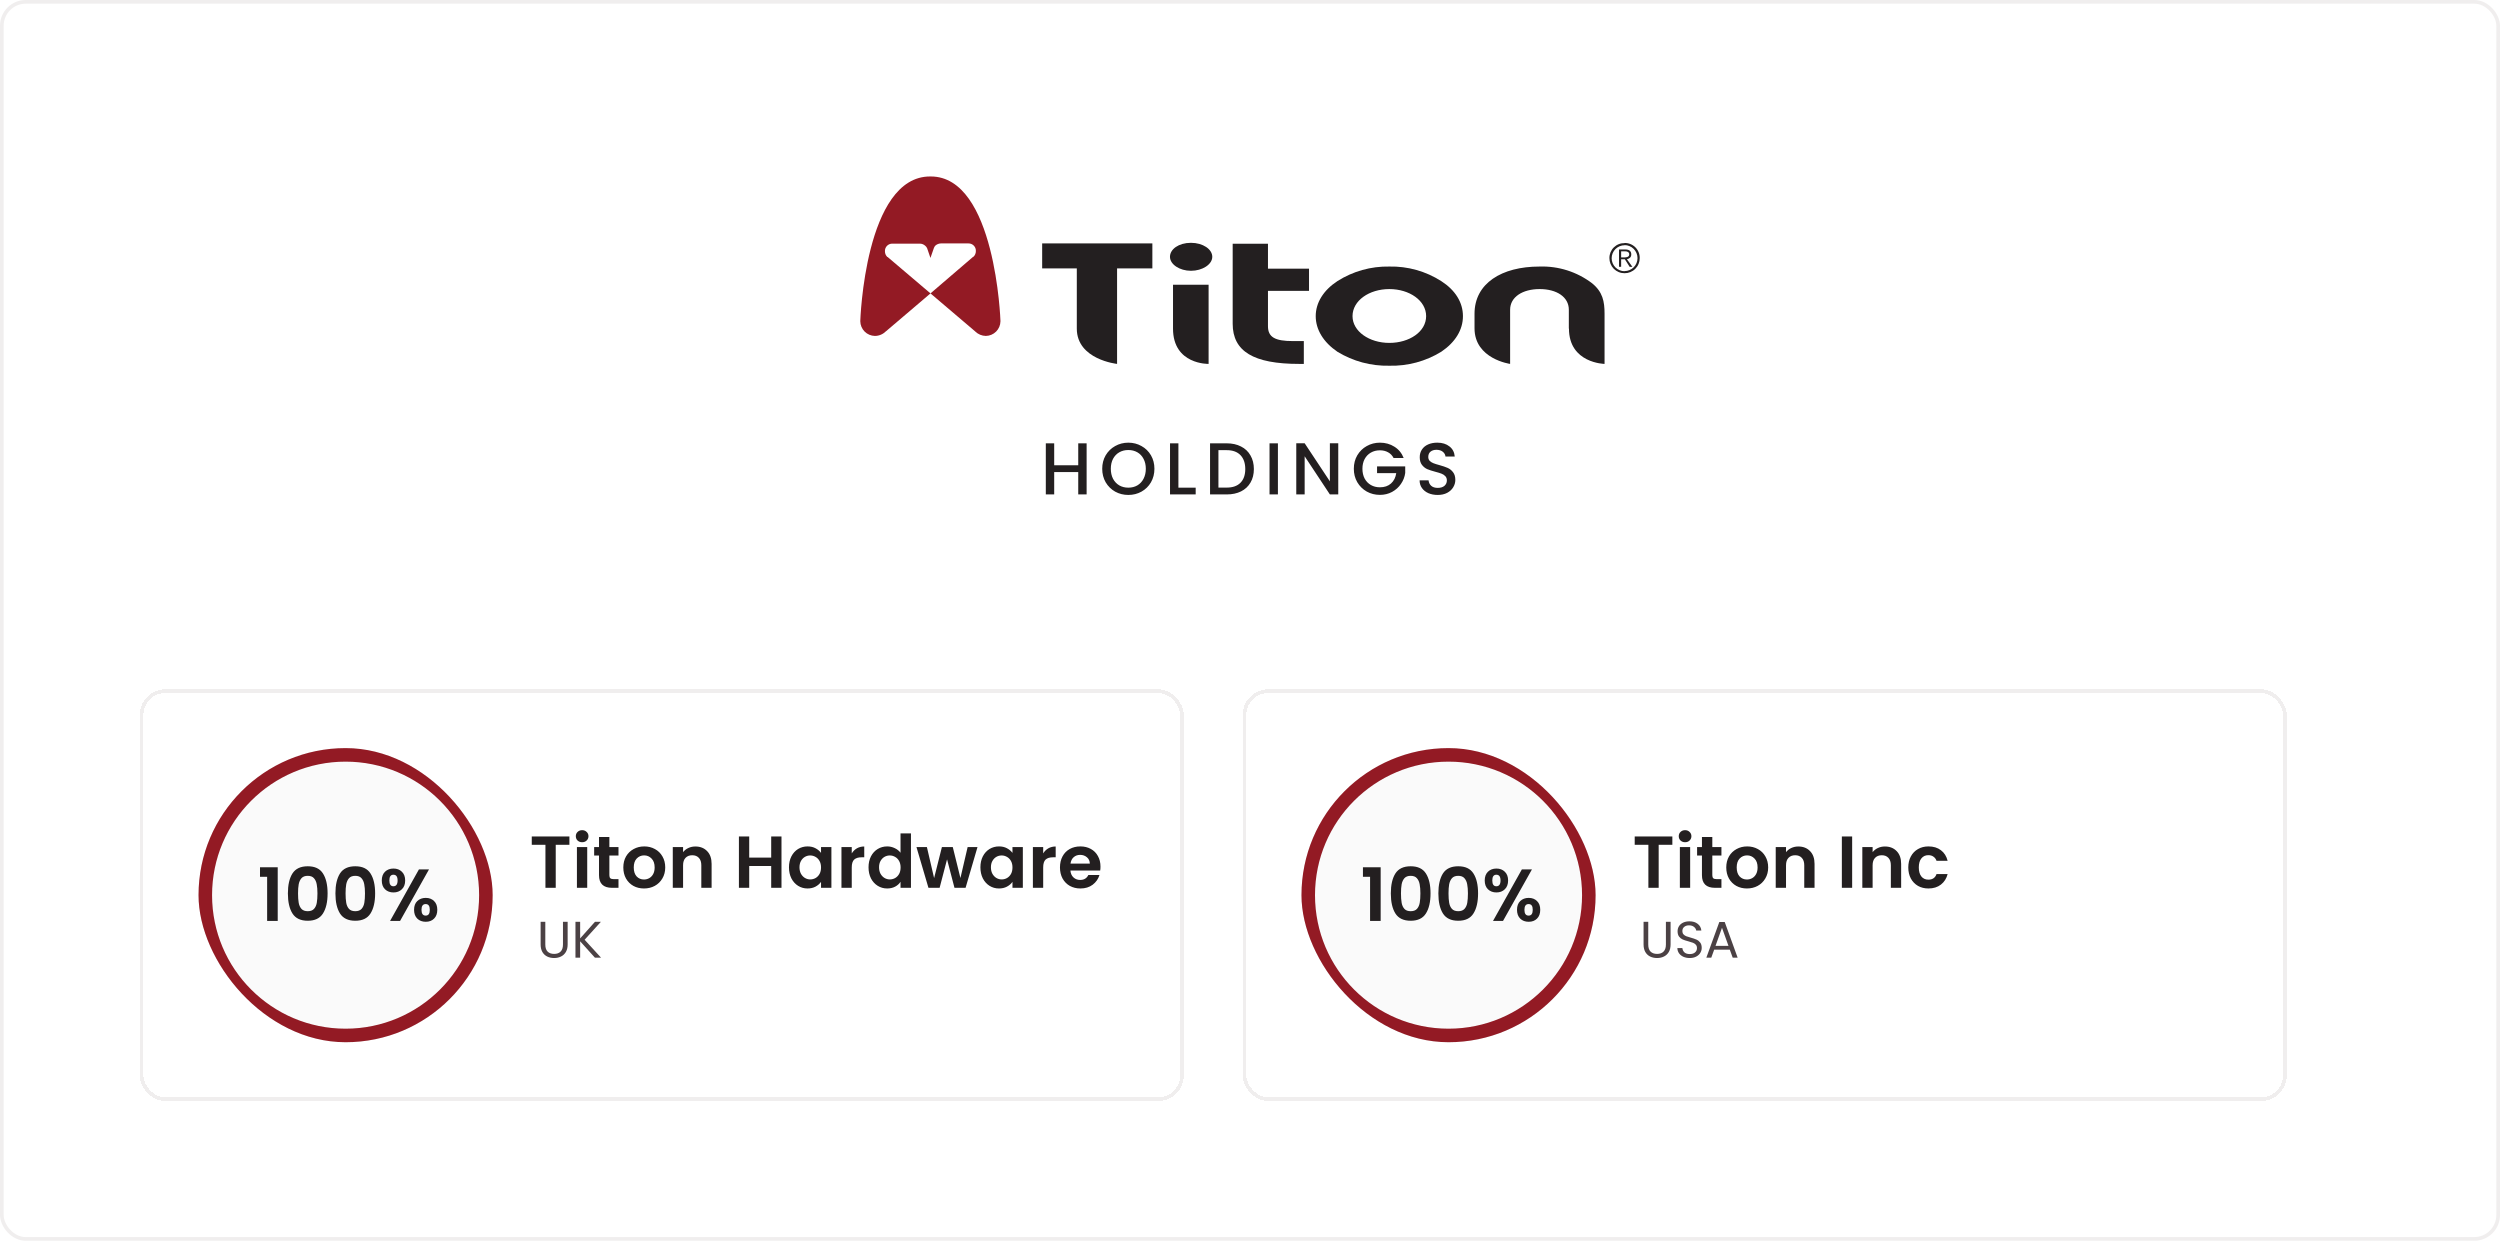 <svg width="680" height="338" viewBox="0 0 680 338" fill="none" xmlns="http://www.w3.org/2000/svg">
<rect x="0.5" y="0.5" width="679" height="336.485" rx="6.5" stroke="#F0EEEE"/>
<g clip-path="url(#clip0_4979_14405)">
<path d="M292.891 89.383V72.997H283.469V66.212H313.443V72.997H303.844V98.983C303.844 98.983 292.891 97.829 292.891 89.383Z" fill="#231F20"/>
<path d="M323.947 66.046C327.174 66.046 329.741 67.778 329.741 69.851C329.741 71.924 327.044 73.656 323.947 73.656C320.849 73.656 318.234 71.912 318.234 69.851C318.234 67.789 320.59 66.046 323.947 66.046ZM319.059 89.382V77.449H328.74V98.982C328.74 98.982 319.059 99.229 319.059 89.382Z" fill="#231F20"/>
<path d="M344.888 66.294V73.079H356.053V79.122H344.888V88.722C344.888 91.703 346.784 92.775 351.672 92.775H354.64V98.983H353.321C340.99 98.983 335.289 95.59 335.289 88.051V66.294H344.888Z" fill="#231F20"/>
<path d="M367.886 85.989C367.886 81.76 372.432 78.627 377.897 78.627V72.501C372.898 72.404 367.981 73.785 363.764 76.471C359.96 78.957 357.875 82.361 357.875 85.989C357.875 89.617 359.936 93.057 363.764 95.672C368.014 98.267 372.919 99.588 377.897 99.477V93.269C372.432 93.269 367.886 90.124 367.886 85.989ZM377.897 78.627C383.362 78.627 387.908 81.76 387.908 85.989C387.908 90.218 383.362 93.269 377.897 93.269V99.477C382.877 99.602 387.786 98.281 392.031 95.672C395.835 93.104 397.92 89.712 397.92 85.989C397.92 82.267 395.847 78.921 392.031 76.471C387.819 73.772 382.898 72.39 377.897 72.501V78.627Z" fill="#231F20"/>
<path d="M426.722 89.382V84.246C426.722 80.771 423.413 78.627 418.784 78.627C414.155 78.627 410.752 80.771 410.752 84.246V98.982C410.752 98.982 401.07 97.651 401.07 89.299V85.33C401.07 77.084 408.431 72.502 418.737 72.502C423.888 72.324 428.943 73.93 433.047 77.049C435.944 79.404 436.439 82.02 436.439 85.294V98.982C436.439 98.982 426.758 98.817 426.758 89.382" fill="#231F20"/>
<path d="M441.868 67.861H440.373V72.573H440.95V70.512H441.868V70.017H440.95V68.356H441.868V67.861ZM441.868 74.316C441.326 74.318 440.789 74.212 440.288 74.004C439.787 73.797 439.332 73.492 438.95 73.108C438.568 72.723 438.265 72.266 438.061 71.764C437.856 71.262 437.753 70.724 437.758 70.182C437.755 69.641 437.86 69.104 438.069 68.605C438.277 68.106 438.584 67.653 438.971 67.275C439.358 66.897 439.817 66.601 440.321 66.404C440.825 66.207 441.363 66.114 441.904 66.129V66.707C440.967 66.707 440.068 67.079 439.405 67.742C438.743 68.404 438.37 69.303 438.37 70.241C438.37 71.178 438.743 72.077 439.405 72.74C440.068 73.402 440.967 73.775 441.904 73.775L441.868 74.316ZM441.868 70.512H441.951L443.27 72.585H444.012L442.528 70.512C443.188 70.347 443.706 70.017 443.706 69.192C443.706 68.368 443.211 67.861 442.139 67.861H441.81V68.356H441.974C442.552 68.356 443.152 68.521 443.152 69.192C443.152 69.864 442.493 70.017 441.833 70.017L441.868 70.512ZM446.002 70.182C446.007 70.726 445.903 71.266 445.697 71.77C445.491 72.273 445.187 72.731 444.802 73.116C444.417 73.501 443.96 73.805 443.456 74.011C442.952 74.217 442.413 74.321 441.868 74.316V73.739C442.806 73.739 443.704 73.367 444.367 72.704C445.029 72.041 445.402 71.143 445.402 70.205C445.402 69.268 445.029 68.369 444.367 67.706C443.704 67.044 442.806 66.671 441.868 66.671V66.094C442.411 66.08 442.951 66.175 443.456 66.375C443.961 66.575 444.421 66.875 444.807 67.257C445.193 67.638 445.498 68.094 445.703 68.597C445.909 69.1 446.011 69.639 446.002 70.182Z" fill="#231F20"/>
<path d="M253.115 48H253.033C235.237 47.918 234 87.309 234 87.309V87.391C234.015 88.441 234.438 89.443 235.179 90.186C235.919 90.929 236.92 91.355 237.969 91.373C238.524 91.372 239.072 91.261 239.584 91.046C240.095 90.832 240.559 90.519 240.949 90.124L241.067 90.042L253.092 79.805L241.444 69.91H241.361C241.148 69.707 240.98 69.462 240.866 69.19C240.753 68.919 240.697 68.626 240.702 68.332C240.69 68.064 240.734 67.797 240.829 67.546C240.924 67.296 241.069 67.067 241.255 66.875C241.441 66.682 241.665 66.529 241.912 66.425C242.159 66.321 242.424 66.269 242.692 66.27H250.136C250.701 66.259 251.249 66.466 251.667 66.848C251.883 67.027 252.056 67.252 252.173 67.507L253.08 70.158L254.022 67.448C254.11 67.201 254.25 66.976 254.434 66.789C254.85 66.427 255.38 66.223 255.93 66.212H263.444C263.712 66.21 263.978 66.262 264.225 66.366C264.472 66.47 264.695 66.623 264.881 66.816C265.067 67.008 265.212 67.237 265.308 67.488C265.403 67.738 265.446 68.005 265.435 68.273C265.44 68.567 265.384 68.86 265.27 69.131C265.157 69.403 264.988 69.648 264.775 69.852H264.693L253.092 79.805L265.199 90.101L265.282 90.183C266.053 90.932 267.081 91.357 268.156 91.373C269.205 91.355 270.205 90.929 270.946 90.186C271.687 89.443 272.11 88.441 272.125 87.391V87.309C272.125 87.309 270.817 47.918 253.115 48Z" fill="#931A24"/>
</g>
<path d="M295.561 120.585V134.485H293.281V128.405H286.741V134.485H284.461V120.585H286.741V126.545H293.281V120.585H295.561ZM306.903 134.625C305.609 134.625 304.416 134.325 303.323 133.725C302.243 133.112 301.383 132.265 300.743 131.185C300.116 130.092 299.803 128.865 299.803 127.505C299.803 126.145 300.116 124.925 300.743 123.845C301.383 122.765 302.243 121.925 303.323 121.325C304.416 120.712 305.609 120.405 306.903 120.405C308.209 120.405 309.403 120.712 310.483 121.325C311.576 121.925 312.436 122.765 313.063 123.845C313.689 124.925 314.003 126.145 314.003 127.505C314.003 128.865 313.689 130.092 313.063 131.185C312.436 132.265 311.576 133.112 310.483 133.725C309.403 134.325 308.209 134.625 306.903 134.625ZM306.903 132.645C307.823 132.645 308.643 132.439 309.363 132.025C310.083 131.599 310.643 130.999 311.043 130.225C311.456 129.439 311.663 128.532 311.663 127.505C311.663 126.479 311.456 125.579 311.043 124.805C310.643 124.032 310.083 123.439 309.363 123.025C308.643 122.612 307.823 122.405 306.903 122.405C305.983 122.405 305.163 122.612 304.443 123.025C303.723 123.439 303.156 124.032 302.743 124.805C302.343 125.579 302.143 126.479 302.143 127.505C302.143 128.532 302.343 129.439 302.743 130.225C303.156 130.999 303.723 131.599 304.443 132.025C305.163 132.439 305.983 132.645 306.903 132.645ZM320.526 132.645H325.226V134.485H318.246V120.585H320.526V132.645ZM333.673 120.585C335.153 120.585 336.446 120.872 337.553 121.445C338.673 122.005 339.533 122.819 340.133 123.885C340.746 124.939 341.053 126.172 341.053 127.585C341.053 128.999 340.746 130.225 340.133 131.265C339.533 132.305 338.673 133.105 337.553 133.665C336.446 134.212 335.153 134.485 333.673 134.485H329.133V120.585H333.673ZM333.673 132.625C335.299 132.625 336.546 132.185 337.413 131.305C338.279 130.425 338.713 129.185 338.713 127.585C338.713 125.972 338.279 124.712 337.413 123.805C336.546 122.899 335.299 122.445 333.673 122.445H331.413V132.625H333.673ZM347.593 120.585V134.485H345.313V120.585H347.593ZM364.006 134.485H361.726L354.866 124.105V134.485H352.586V120.565H354.866L361.726 130.925V120.565H364.006V134.485ZM379.06 124.585C378.7 123.892 378.2 123.372 377.56 123.025C376.92 122.665 376.18 122.485 375.34 122.485C374.42 122.485 373.6 122.692 372.88 123.105C372.16 123.519 371.593 124.105 371.18 124.865C370.78 125.625 370.58 126.505 370.58 127.505C370.58 128.505 370.78 129.392 371.18 130.165C371.593 130.925 372.16 131.512 372.88 131.925C373.6 132.339 374.42 132.545 375.34 132.545C376.58 132.545 377.587 132.199 378.36 131.505C379.133 130.812 379.607 129.872 379.78 128.685H374.56V126.865H382.22V128.645C382.073 129.725 381.687 130.719 381.06 131.625C380.447 132.532 379.64 133.259 378.64 133.805C377.653 134.339 376.553 134.605 375.34 134.605C374.033 134.605 372.84 134.305 371.76 133.705C370.68 133.092 369.82 132.245 369.18 131.165C368.553 130.085 368.24 128.865 368.24 127.505C368.24 126.145 368.553 124.925 369.18 123.845C369.82 122.765 370.68 121.925 371.76 121.325C372.853 120.712 374.047 120.405 375.34 120.405C376.82 120.405 378.133 120.772 379.28 121.505C380.44 122.225 381.28 123.252 381.8 124.585H379.06ZM391.049 134.625C390.115 134.625 389.275 134.465 388.529 134.145C387.782 133.812 387.195 133.345 386.769 132.745C386.342 132.145 386.129 131.445 386.129 130.645H388.569C388.622 131.245 388.855 131.739 389.269 132.125C389.695 132.512 390.289 132.705 391.049 132.705C391.835 132.705 392.449 132.519 392.889 132.145C393.329 131.759 393.549 131.265 393.549 130.665C393.549 130.199 393.409 129.819 393.129 129.525C392.862 129.232 392.522 129.005 392.109 128.845C391.709 128.685 391.149 128.512 390.429 128.325C389.522 128.085 388.782 127.845 388.209 127.605C387.649 127.352 387.169 126.965 386.769 126.445C386.369 125.925 386.169 125.232 386.169 124.365C386.169 123.565 386.369 122.865 386.769 122.265C387.169 121.665 387.729 121.205 388.449 120.885C389.169 120.565 390.002 120.405 390.949 120.405C392.295 120.405 393.395 120.745 394.249 121.425C395.115 122.092 395.595 123.012 395.689 124.185H393.169C393.129 123.679 392.889 123.245 392.449 122.885C392.009 122.525 391.429 122.345 390.709 122.345C390.055 122.345 389.522 122.512 389.109 122.845C388.695 123.179 388.489 123.659 388.489 124.285C388.489 124.712 388.615 125.065 388.869 125.345C389.135 125.612 389.469 125.825 389.869 125.985C390.269 126.145 390.815 126.319 391.509 126.505C392.429 126.759 393.175 127.012 393.749 127.265C394.335 127.519 394.829 127.912 395.229 128.445C395.642 128.965 395.849 129.665 395.849 130.545C395.849 131.252 395.655 131.919 395.269 132.545C394.895 133.172 394.342 133.679 393.609 134.065C392.889 134.439 392.035 134.625 391.049 134.625Z" fill="#231F20"/>
<g filter="url(#filter0_d_4979_14405)">
<rect x="348" y="177.485" width="284" height="112" rx="7" fill="white" shape-rendering="crispEdges"/>
<rect x="348.5" y="177.985" width="283" height="111" rx="6.5" stroke="#F0EEEE" shape-rendering="crispEdges"/>
<g clip-path="url(#clip1_4979_14405)">
<rect x="364" y="193.485" width="80" height="80" rx="40" fill="#FAFAFA"/>
<path d="M380.72 228.485V225.905H385.54V240.485H382.66V228.485H380.72ZM388.306 233.005C388.306 230.699 388.719 228.892 389.546 227.585C390.386 226.279 391.773 225.625 393.706 225.625C395.639 225.625 397.019 226.279 397.846 227.585C398.686 228.892 399.106 230.699 399.106 233.005C399.106 235.325 398.686 237.145 397.846 238.465C397.019 239.785 395.639 240.445 393.706 240.445C391.773 240.445 390.386 239.785 389.546 238.465C388.719 237.145 388.306 235.325 388.306 233.005ZM396.346 233.005C396.346 232.019 396.279 231.192 396.146 230.525C396.026 229.845 395.773 229.292 395.386 228.865C395.013 228.439 394.453 228.225 393.706 228.225C392.959 228.225 392.393 228.439 392.006 228.865C391.633 229.292 391.379 229.845 391.246 230.525C391.126 231.192 391.066 232.019 391.066 233.005C391.066 234.019 391.126 234.872 391.246 235.565C391.366 236.245 391.619 236.799 392.006 237.225C392.393 237.639 392.959 237.845 393.706 237.845C394.453 237.845 395.019 237.639 395.406 237.225C395.793 236.799 396.046 236.245 396.166 235.565C396.286 234.872 396.346 234.019 396.346 233.005ZM401.236 233.005C401.236 230.699 401.649 228.892 402.476 227.585C403.316 226.279 404.702 225.625 406.636 225.625C408.569 225.625 409.949 226.279 410.776 227.585C411.616 228.892 412.036 230.699 412.036 233.005C412.036 235.325 411.616 237.145 410.776 238.465C409.949 239.785 408.569 240.445 406.636 240.445C404.702 240.445 403.316 239.785 402.476 238.465C401.649 237.145 401.236 235.325 401.236 233.005ZM409.276 233.005C409.276 232.019 409.209 231.192 409.076 230.525C408.956 229.845 408.702 229.292 408.316 228.865C407.942 228.439 407.382 228.225 406.636 228.225C405.889 228.225 405.322 228.439 404.936 228.865C404.562 229.292 404.309 229.845 404.176 230.525C404.056 231.192 403.996 232.019 403.996 233.005C403.996 234.019 404.056 234.872 404.176 235.565C404.296 236.245 404.549 236.799 404.936 237.225C405.322 237.639 405.889 237.845 406.636 237.845C407.382 237.845 407.949 237.639 408.336 237.225C408.722 236.799 408.976 236.245 409.096 235.565C409.216 234.872 409.276 234.019 409.276 233.005ZM413.845 229.485C413.845 228.472 414.139 227.679 414.725 227.105C415.325 226.532 416.092 226.245 417.025 226.245C417.959 226.245 418.719 226.532 419.305 227.105C419.905 227.679 420.205 228.472 420.205 229.485C420.205 230.512 419.905 231.312 419.305 231.885C418.719 232.459 417.959 232.745 417.025 232.745C416.092 232.745 415.325 232.459 414.725 231.885C414.139 231.312 413.845 230.512 413.845 229.485ZM426.685 226.485L418.825 240.485H416.105L423.945 226.485H426.685ZM417.005 227.925C416.272 227.925 415.905 228.445 415.905 229.485C415.905 230.539 416.272 231.065 417.005 231.065C417.365 231.065 417.645 230.939 417.845 230.685C418.045 230.419 418.145 230.019 418.145 229.485C418.145 228.445 417.765 227.925 417.005 227.925ZM422.625 237.465C422.625 236.439 422.919 235.645 423.505 235.085C424.105 234.512 424.872 234.225 425.805 234.225C426.739 234.225 427.492 234.512 428.065 235.085C428.652 235.645 428.945 236.439 428.945 237.465C428.945 238.492 428.652 239.292 428.065 239.865C427.492 240.439 426.739 240.725 425.805 240.725C424.859 240.725 424.092 240.439 423.505 239.865C422.919 239.292 422.625 238.492 422.625 237.465ZM425.785 235.905C425.025 235.905 424.645 236.425 424.645 237.465C424.645 238.519 425.025 239.045 425.785 239.045C426.532 239.045 426.905 238.519 426.905 237.465C426.905 236.425 426.532 235.905 425.785 235.905Z" fill="#231F20"/>
<path d="M444 233.485C444 255.577 426.091 273.485 404 273.485C381.909 273.485 364 255.577 364 233.485C364 211.394 381.909 193.485 404 193.485C426.091 193.485 444 211.394 444 233.485ZM367.68 233.485C367.68 253.544 383.941 269.805 404 269.805C424.059 269.805 440.32 253.544 440.32 233.485C440.32 213.426 424.059 197.165 404 197.165C383.941 197.165 367.68 213.426 367.68 233.485Z" fill="#F0EEEE"/>
<path d="M444 233.485C444 255.577 426.091 273.485 404 273.485C381.909 273.485 364 255.577 364 233.485C364 211.394 381.909 193.485 404 193.485C426.091 193.485 444 211.394 444 233.485ZM367.68 233.485C367.68 253.544 383.941 269.805 404 269.805C424.059 269.805 440.32 253.544 440.32 233.485C440.32 213.426 424.059 197.165 404 197.165C383.941 197.165 367.68 213.426 367.68 233.485Z" fill="#931A24"/>
</g>
<path d="M464.88 217.525V219.785H461.16V231.485H458.36V219.785H454.64V217.525H464.88ZM468.343 219.085C467.85 219.085 467.436 218.932 467.103 218.625C466.783 218.305 466.623 217.912 466.623 217.445C466.623 216.979 466.783 216.592 467.103 216.285C467.436 215.965 467.85 215.805 468.343 215.805C468.836 215.805 469.243 215.965 469.563 216.285C469.896 216.592 470.063 216.979 470.063 217.445C470.063 217.912 469.896 218.305 469.563 218.625C469.243 218.932 468.836 219.085 468.343 219.085ZM469.723 220.405V231.485H466.923V220.405H469.723ZM475.749 222.705V228.065C475.749 228.439 475.836 228.712 476.009 228.885C476.196 229.045 476.503 229.125 476.929 229.125H478.229V231.485H476.469C474.109 231.485 472.929 230.339 472.929 228.045V222.705H471.609V220.405H472.929V217.665H475.749V220.405H478.229V222.705H475.749ZM485.163 231.665C484.097 231.665 483.137 231.432 482.283 230.965C481.43 230.485 480.757 229.812 480.263 228.945C479.783 228.079 479.543 227.079 479.543 225.945C479.543 224.812 479.79 223.812 480.283 222.945C480.79 222.079 481.477 221.412 482.343 220.945C483.21 220.465 484.177 220.225 485.243 220.225C486.31 220.225 487.277 220.465 488.143 220.945C489.01 221.412 489.69 222.079 490.183 222.945C490.69 223.812 490.943 224.812 490.943 225.945C490.943 227.079 490.683 228.079 490.163 228.945C489.657 229.812 488.963 230.485 488.083 230.965C487.217 231.432 486.243 231.665 485.163 231.665ZM485.163 229.225C485.67 229.225 486.143 229.105 486.583 228.865C487.037 228.612 487.397 228.239 487.663 227.745C487.93 227.252 488.063 226.652 488.063 225.945C488.063 224.892 487.783 224.085 487.223 223.525C486.677 222.952 486.003 222.665 485.203 222.665C484.403 222.665 483.73 222.952 483.183 223.525C482.65 224.085 482.383 224.892 482.383 225.945C482.383 226.999 482.643 227.812 483.163 228.385C483.697 228.945 484.363 229.225 485.163 229.225ZM499.137 220.245C500.457 220.245 501.524 220.665 502.337 221.505C503.151 222.332 503.557 223.492 503.557 224.985V231.485H500.757V225.365C500.757 224.485 500.537 223.812 500.097 223.345C499.657 222.865 499.057 222.625 498.297 222.625C497.524 222.625 496.911 222.865 496.457 223.345C496.017 223.812 495.797 224.485 495.797 225.365V231.485H492.997V220.405H495.797V221.785C496.171 221.305 496.644 220.932 497.217 220.665C497.804 220.385 498.444 220.245 499.137 220.245ZM513.785 217.525V231.485H510.985V217.525H513.785ZM522.692 220.245C524.012 220.245 525.079 220.665 525.892 221.505C526.705 222.332 527.112 223.492 527.112 224.985V231.485H524.312V225.365C524.312 224.485 524.092 223.812 523.652 223.345C523.212 222.865 522.612 222.625 521.852 222.625C521.079 222.625 520.465 222.865 520.012 223.345C519.572 223.812 519.352 224.485 519.352 225.365V231.485H516.552V220.405H519.352V221.785C519.725 221.305 520.199 220.932 520.772 220.665C521.359 220.385 521.999 220.245 522.692 220.245ZM529.055 225.945C529.055 224.799 529.288 223.799 529.755 222.945C530.221 222.079 530.868 221.412 531.695 220.945C532.521 220.465 533.468 220.225 534.535 220.225C535.908 220.225 537.041 220.572 537.935 221.265C538.841 221.945 539.448 222.905 539.755 224.145H536.735C536.575 223.665 536.301 223.292 535.915 223.025C535.541 222.745 535.075 222.605 534.515 222.605C533.715 222.605 533.081 222.899 532.615 223.485C532.148 224.059 531.915 224.879 531.915 225.945C531.915 226.999 532.148 227.819 532.615 228.405C533.081 228.979 533.715 229.265 534.515 229.265C535.648 229.265 536.388 228.759 536.735 227.745H539.755C539.448 228.945 538.841 229.899 537.935 230.605C537.028 231.312 535.895 231.665 534.535 231.665C533.468 231.665 532.521 231.432 531.695 230.965C530.868 230.485 530.221 229.819 529.755 228.965C529.288 228.099 529.055 227.092 529.055 225.945Z" fill="#231F20"/>
<path d="M458.324 240.727V246.901C458.324 247.769 458.534 248.413 458.954 248.833C459.383 249.253 459.976 249.463 460.732 249.463C461.479 249.463 462.062 249.253 462.482 248.833C462.911 248.413 463.126 247.769 463.126 246.901V240.727H464.4V246.887C464.4 247.699 464.237 248.385 463.91 248.945C463.583 249.496 463.14 249.907 462.58 250.177C462.029 250.448 461.409 250.583 460.718 250.583C460.027 250.583 459.402 250.448 458.842 250.177C458.291 249.907 457.853 249.496 457.526 248.945C457.209 248.385 457.05 247.699 457.05 246.887V240.727H458.324ZM469.619 250.583C468.975 250.583 468.397 250.471 467.883 250.247C467.379 250.014 466.983 249.697 466.693 249.295C466.404 248.885 466.255 248.413 466.245 247.881H467.603C467.65 248.339 467.837 248.726 468.163 249.043C468.499 249.351 468.985 249.505 469.619 249.505C470.226 249.505 470.702 249.356 471.047 249.057C471.402 248.749 471.579 248.357 471.579 247.881C471.579 247.508 471.477 247.205 471.271 246.971C471.066 246.738 470.809 246.561 470.501 246.439C470.193 246.318 469.778 246.187 469.255 246.047C468.611 245.879 468.093 245.711 467.701 245.543C467.319 245.375 466.987 245.114 466.707 244.759C466.437 244.395 466.301 243.91 466.301 243.303C466.301 242.771 466.437 242.3 466.707 241.889C466.978 241.479 467.356 241.161 467.841 240.937C468.336 240.713 468.901 240.601 469.535 240.601C470.45 240.601 471.197 240.83 471.775 241.287C472.363 241.745 472.695 242.351 472.769 243.107H471.369C471.323 242.734 471.127 242.407 470.781 242.127C470.436 241.838 469.979 241.693 469.409 241.693C468.877 241.693 468.443 241.833 468.107 242.113C467.771 242.384 467.603 242.767 467.603 243.261C467.603 243.616 467.701 243.905 467.897 244.129C468.103 244.353 468.35 244.526 468.639 244.647C468.938 244.759 469.353 244.89 469.885 245.039C470.529 245.217 471.047 245.394 471.439 245.571C471.831 245.739 472.167 246.005 472.447 246.369C472.727 246.724 472.867 247.209 472.867 247.825C472.867 248.301 472.741 248.749 472.489 249.169C472.237 249.589 471.864 249.93 471.369 250.191C470.875 250.453 470.291 250.583 469.619 250.583ZM480.51 248.315H476.254L475.47 250.485H474.126L477.654 240.783H479.124L482.638 250.485H481.294L480.51 248.315ZM480.146 247.279L478.382 242.351L476.618 247.279H480.146Z" fill="#4B4144"/>
</g>
<g filter="url(#filter1_d_4979_14405)">
<rect x="48" y="177.485" width="284" height="112" rx="7" fill="white" shape-rendering="crispEdges"/>
<rect x="48.5" y="177.985" width="283" height="111" rx="6.5" stroke="#F0EEEE" shape-rendering="crispEdges"/>
<g clip-path="url(#clip2_4979_14405)">
<rect x="64" y="193.485" width="80" height="80" rx="40" fill="#FAFAFA"/>
<path d="M80.72 228.485V225.905H85.54V240.485H82.66V228.485H80.72ZM88.306 233.005C88.306 230.699 88.719 228.892 89.546 227.585C90.386 226.279 91.773 225.625 93.706 225.625C95.639 225.625 97.019 226.279 97.846 227.585C98.686 228.892 99.106 230.699 99.106 233.005C99.106 235.325 98.686 237.145 97.846 238.465C97.019 239.785 95.639 240.445 93.706 240.445C91.773 240.445 90.386 239.785 89.546 238.465C88.719 237.145 88.306 235.325 88.306 233.005ZM96.346 233.005C96.346 232.019 96.279 231.192 96.146 230.525C96.026 229.845 95.773 229.292 95.386 228.865C95.013 228.439 94.453 228.225 93.706 228.225C92.959 228.225 92.393 228.439 92.006 228.865C91.633 229.292 91.379 229.845 91.246 230.525C91.126 231.192 91.066 232.019 91.066 233.005C91.066 234.019 91.126 234.872 91.246 235.565C91.366 236.245 91.619 236.799 92.006 237.225C92.393 237.639 92.959 237.845 93.706 237.845C94.453 237.845 95.019 237.639 95.406 237.225C95.793 236.799 96.046 236.245 96.166 235.565C96.286 234.872 96.346 234.019 96.346 233.005ZM101.236 233.005C101.236 230.699 101.649 228.892 102.476 227.585C103.316 226.279 104.702 225.625 106.636 225.625C108.569 225.625 109.949 226.279 110.776 227.585C111.616 228.892 112.036 230.699 112.036 233.005C112.036 235.325 111.616 237.145 110.776 238.465C109.949 239.785 108.569 240.445 106.636 240.445C104.702 240.445 103.316 239.785 102.476 238.465C101.649 237.145 101.236 235.325 101.236 233.005ZM109.276 233.005C109.276 232.019 109.209 231.192 109.076 230.525C108.956 229.845 108.702 229.292 108.316 228.865C107.942 228.439 107.382 228.225 106.636 228.225C105.889 228.225 105.322 228.439 104.936 228.865C104.562 229.292 104.309 229.845 104.176 230.525C104.056 231.192 103.996 232.019 103.996 233.005C103.996 234.019 104.056 234.872 104.176 235.565C104.296 236.245 104.549 236.799 104.936 237.225C105.322 237.639 105.889 237.845 106.636 237.845C107.382 237.845 107.949 237.639 108.336 237.225C108.722 236.799 108.976 236.245 109.096 235.565C109.216 234.872 109.276 234.019 109.276 233.005ZM113.845 229.485C113.845 228.472 114.139 227.679 114.725 227.105C115.325 226.532 116.092 226.245 117.025 226.245C117.959 226.245 118.719 226.532 119.305 227.105C119.905 227.679 120.205 228.472 120.205 229.485C120.205 230.512 119.905 231.312 119.305 231.885C118.719 232.459 117.959 232.745 117.025 232.745C116.092 232.745 115.325 232.459 114.725 231.885C114.139 231.312 113.845 230.512 113.845 229.485ZM126.685 226.485L118.825 240.485H116.105L123.945 226.485H126.685ZM117.005 227.925C116.272 227.925 115.905 228.445 115.905 229.485C115.905 230.539 116.272 231.065 117.005 231.065C117.365 231.065 117.645 230.939 117.845 230.685C118.045 230.419 118.145 230.019 118.145 229.485C118.145 228.445 117.765 227.925 117.005 227.925ZM122.625 237.465C122.625 236.439 122.919 235.645 123.505 235.085C124.105 234.512 124.872 234.225 125.805 234.225C126.739 234.225 127.492 234.512 128.065 235.085C128.652 235.645 128.945 236.439 128.945 237.465C128.945 238.492 128.652 239.292 128.065 239.865C127.492 240.439 126.739 240.725 125.805 240.725C124.859 240.725 124.092 240.439 123.505 239.865C122.919 239.292 122.625 238.492 122.625 237.465ZM125.785 235.905C125.025 235.905 124.645 236.425 124.645 237.465C124.645 238.519 125.025 239.045 125.785 239.045C126.532 239.045 126.905 238.519 126.905 237.465C126.905 236.425 126.532 235.905 125.785 235.905Z" fill="#231F20"/>
<path d="M144 233.485C144 255.577 126.091 273.485 104 273.485C81.909 273.485 64 255.577 64 233.485C64 211.394 81.909 193.485 104 193.485C126.091 193.485 144 211.394 144 233.485ZM67.68 233.485C67.68 253.544 83.941 269.805 104 269.805C124.059 269.805 140.32 253.544 140.32 233.485C140.32 213.426 124.059 197.165 104 197.165C83.941 197.165 67.68 213.426 67.68 233.485Z" fill="#F0EEEE"/>
<path d="M144 233.485C144 255.577 126.091 273.485 104 273.485C81.909 273.485 64 255.577 64 233.485C64 211.394 81.909 193.485 104 193.485C126.091 193.485 144 211.394 144 233.485ZM67.68 233.485C67.68 253.544 83.941 269.805 104 269.805C124.059 269.805 140.32 253.544 140.32 233.485C140.32 213.426 124.059 197.165 104 197.165C83.941 197.165 67.68 213.426 67.68 233.485Z" fill="#931A24"/>
</g>
<path d="M164.88 217.525V219.785H161.16V231.485H158.36V219.785H154.64V217.525H164.88ZM168.343 219.085C167.85 219.085 167.436 218.932 167.103 218.625C166.783 218.305 166.623 217.912 166.623 217.445C166.623 216.979 166.783 216.592 167.103 216.285C167.436 215.965 167.85 215.805 168.343 215.805C168.836 215.805 169.243 215.965 169.563 216.285C169.896 216.592 170.063 216.979 170.063 217.445C170.063 217.912 169.896 218.305 169.563 218.625C169.243 218.932 168.836 219.085 168.343 219.085ZM169.723 220.405V231.485H166.923V220.405H169.723ZM175.749 222.705V228.065C175.749 228.439 175.836 228.712 176.009 228.885C176.196 229.045 176.503 229.125 176.929 229.125H178.229V231.485H176.469C174.109 231.485 172.929 230.339 172.929 228.045V222.705H171.609V220.405H172.929V217.665H175.749V220.405H178.229V222.705H175.749ZM185.163 231.665C184.097 231.665 183.137 231.432 182.283 230.965C181.43 230.485 180.757 229.812 180.263 228.945C179.783 228.079 179.543 227.079 179.543 225.945C179.543 224.812 179.79 223.812 180.283 222.945C180.79 222.079 181.477 221.412 182.343 220.945C183.21 220.465 184.177 220.225 185.243 220.225C186.31 220.225 187.277 220.465 188.143 220.945C189.01 221.412 189.69 222.079 190.183 222.945C190.69 223.812 190.943 224.812 190.943 225.945C190.943 227.079 190.683 228.079 190.163 228.945C189.657 229.812 188.963 230.485 188.083 230.965C187.217 231.432 186.243 231.665 185.163 231.665ZM185.163 229.225C185.67 229.225 186.143 229.105 186.583 228.865C187.037 228.612 187.397 228.239 187.663 227.745C187.93 227.252 188.063 226.652 188.063 225.945C188.063 224.892 187.783 224.085 187.223 223.525C186.677 222.952 186.003 222.665 185.203 222.665C184.403 222.665 183.73 222.952 183.183 223.525C182.65 224.085 182.383 224.892 182.383 225.945C182.383 226.999 182.643 227.812 183.163 228.385C183.697 228.945 184.363 229.225 185.163 229.225ZM199.137 220.245C200.457 220.245 201.524 220.665 202.337 221.505C203.151 222.332 203.557 223.492 203.557 224.985V231.485H200.757V225.365C200.757 224.485 200.537 223.812 200.097 223.345C199.657 222.865 199.057 222.625 198.297 222.625C197.524 222.625 196.911 222.865 196.457 223.345C196.017 223.812 195.797 224.485 195.797 225.365V231.485H192.997V220.405H195.797V221.785C196.171 221.305 196.644 220.932 197.217 220.665C197.804 220.385 198.444 220.245 199.137 220.245ZM222.565 217.525V231.485H219.765V225.545H213.785V231.485H210.985V217.525H213.785V223.265H219.765V217.525H222.565ZM224.601 225.905C224.601 224.785 224.821 223.792 225.261 222.925C225.715 222.059 226.321 221.392 227.081 220.925C227.855 220.459 228.715 220.225 229.661 220.225C230.488 220.225 231.208 220.392 231.821 220.725C232.448 221.059 232.948 221.479 233.321 221.985V220.405H236.141V231.485H233.321V229.865C232.961 230.385 232.461 230.819 231.821 231.165C231.195 231.499 230.468 231.665 229.641 231.665C228.708 231.665 227.855 231.425 227.081 230.945C226.321 230.465 225.715 229.792 225.261 228.925C224.821 228.045 224.601 227.039 224.601 225.905ZM233.321 225.945C233.321 225.265 233.188 224.685 232.921 224.205C232.655 223.712 232.295 223.339 231.841 223.085C231.388 222.819 230.901 222.685 230.381 222.685C229.861 222.685 229.381 222.812 228.941 223.065C228.501 223.319 228.141 223.692 227.861 224.185C227.595 224.665 227.461 225.239 227.461 225.905C227.461 226.572 227.595 227.159 227.861 227.665C228.141 228.159 228.501 228.539 228.941 228.805C229.395 229.072 229.875 229.205 230.381 229.205C230.901 229.205 231.388 229.079 231.841 228.825C232.295 228.559 232.655 228.185 232.921 227.705C233.188 227.212 233.321 226.625 233.321 225.945ZM241.676 222.125C242.036 221.539 242.503 221.079 243.076 220.745C243.663 220.412 244.329 220.245 245.076 220.245V223.185H244.336C243.456 223.185 242.789 223.392 242.336 223.805C241.896 224.219 241.676 224.939 241.676 225.965V231.485H238.876V220.405H241.676V222.125ZM246.242 225.905C246.242 224.785 246.462 223.792 246.902 222.925C247.355 222.059 247.969 221.392 248.742 220.925C249.515 220.459 250.375 220.225 251.322 220.225C252.042 220.225 252.729 220.385 253.382 220.705C254.035 221.012 254.555 221.425 254.942 221.945V216.685H257.782V231.485H254.942V229.845C254.595 230.392 254.109 230.832 253.482 231.165C252.855 231.499 252.129 231.665 251.302 231.665C250.369 231.665 249.515 231.425 248.742 230.945C247.969 230.465 247.355 229.792 246.902 228.925C246.462 228.045 246.242 227.039 246.242 225.905ZM254.962 225.945C254.962 225.265 254.829 224.685 254.562 224.205C254.295 223.712 253.935 223.339 253.482 223.085C253.029 222.819 252.542 222.685 252.022 222.685C251.502 222.685 251.022 222.812 250.582 223.065C250.142 223.319 249.782 223.692 249.502 224.185C249.235 224.665 249.102 225.239 249.102 225.905C249.102 226.572 249.235 227.159 249.502 227.665C249.782 228.159 250.142 228.539 250.582 228.805C251.035 229.072 251.515 229.205 252.022 229.205C252.542 229.205 253.029 229.079 253.482 228.825C253.935 228.559 254.295 228.185 254.562 227.705C254.829 227.212 254.962 226.625 254.962 225.945ZM275.877 220.405L272.637 231.485H269.617L267.597 223.745L265.577 231.485H262.537L259.277 220.405H262.117L264.077 228.845L266.197 220.405H269.157L271.237 228.825L273.197 220.405H275.877ZM276.672 225.905C276.672 224.785 276.892 223.792 277.332 222.925C277.785 222.059 278.392 221.392 279.152 220.925C279.925 220.459 280.785 220.225 281.732 220.225C282.558 220.225 283.278 220.392 283.892 220.725C284.518 221.059 285.018 221.479 285.392 221.985V220.405H288.212V231.485H285.392V229.865C285.032 230.385 284.532 230.819 283.892 231.165C283.265 231.499 282.538 231.665 281.712 231.665C280.778 231.665 279.925 231.425 279.152 230.945C278.392 230.465 277.785 229.792 277.332 228.925C276.892 228.045 276.672 227.039 276.672 225.905ZM285.392 225.945C285.392 225.265 285.258 224.685 284.992 224.205C284.725 223.712 284.365 223.339 283.912 223.085C283.458 222.819 282.972 222.685 282.452 222.685C281.932 222.685 281.452 222.812 281.012 223.065C280.572 223.319 280.212 223.692 279.932 224.185C279.665 224.665 279.532 225.239 279.532 225.905C279.532 226.572 279.665 227.159 279.932 227.665C280.212 228.159 280.572 228.539 281.012 228.805C281.465 229.072 281.945 229.205 282.452 229.205C282.972 229.205 283.458 229.079 283.912 228.825C284.365 228.559 284.725 228.185 284.992 227.705C285.258 227.212 285.392 226.625 285.392 225.945ZM293.746 222.125C294.106 221.539 294.573 221.079 295.146 220.745C295.733 220.412 296.4 220.245 297.146 220.245V223.185H296.406C295.526 223.185 294.86 223.392 294.406 223.805C293.966 224.219 293.746 224.939 293.746 225.965V231.485H290.946V220.405H293.746V222.125ZM309.332 225.705C309.332 226.105 309.306 226.465 309.252 226.785H301.152C301.219 227.585 301.499 228.212 301.992 228.665C302.486 229.119 303.092 229.345 303.812 229.345C304.852 229.345 305.592 228.899 306.032 228.005H309.052C308.732 229.072 308.119 229.952 307.212 230.645C306.306 231.325 305.192 231.665 303.872 231.665C302.806 231.665 301.846 231.432 300.992 230.965C300.152 230.485 299.492 229.812 299.012 228.945C298.546 228.079 298.312 227.079 298.312 225.945C298.312 224.799 298.546 223.792 299.012 222.925C299.479 222.059 300.132 221.392 300.972 220.925C301.812 220.459 302.779 220.225 303.872 220.225C304.926 220.225 305.866 220.452 306.692 220.905C307.532 221.359 308.179 222.005 308.632 222.845C309.099 223.672 309.332 224.625 309.332 225.705ZM306.432 224.905C306.419 224.185 306.159 223.612 305.652 223.185C305.146 222.745 304.526 222.525 303.792 222.525C303.099 222.525 302.512 222.739 302.032 223.165C301.566 223.579 301.279 224.159 301.172 224.905H306.432Z" fill="#231F20"/>
<path d="M158.324 240.727V246.901C158.324 247.769 158.534 248.413 158.954 248.833C159.383 249.253 159.976 249.463 160.732 249.463C161.479 249.463 162.062 249.253 162.482 248.833C162.911 248.413 163.126 247.769 163.126 246.901V240.727H164.4V246.887C164.4 247.699 164.237 248.385 163.91 248.945C163.583 249.496 163.14 249.907 162.58 250.177C162.029 250.448 161.409 250.583 160.718 250.583C160.027 250.583 159.402 250.448 158.842 250.177C158.291 249.907 157.853 249.496 157.526 248.945C157.209 248.385 157.05 247.699 157.05 246.887V240.727H158.324ZM171.817 250.485L167.799 246.033V250.485H166.525V240.727H167.799V245.249L171.831 240.727H173.441L169.017 245.613L173.483 250.485H171.817Z" fill="#4B4144"/>
</g>
<defs>
<filter id="filter0_d_4979_14405" x="301" y="150.485" width="358" height="186" filterUnits="userSpaceOnUse" color-interpolation-filters="sRGB">
<feFlood flood-opacity="0" result="BackgroundImageFix"/>
<feColorMatrix in="SourceAlpha" type="matrix" values="0 0 0 0 0 0 0 0 0 0 0 0 0 0 0 0 0 0 127 0" result="hardAlpha"/>
<feOffset dx="-10" dy="10"/>
<feGaussianBlur stdDeviation="18.5"/>
<feComposite in2="hardAlpha" operator="out"/>
<feColorMatrix type="matrix" values="0 0 0 0 0 0 0 0 0 0 0 0 0 0 0 0 0 0 0.078 0"/>
<feBlend mode="normal" in2="BackgroundImageFix" result="effect1_dropShadow_4979_14405"/>
<feBlend mode="normal" in="SourceGraphic" in2="effect1_dropShadow_4979_14405" result="shape"/>
</filter>
<filter id="filter1_d_4979_14405" x="1" y="150.485" width="358" height="186" filterUnits="userSpaceOnUse" color-interpolation-filters="sRGB">
<feFlood flood-opacity="0" result="BackgroundImageFix"/>
<feColorMatrix in="SourceAlpha" type="matrix" values="0 0 0 0 0 0 0 0 0 0 0 0 0 0 0 0 0 0 127 0" result="hardAlpha"/>
<feOffset dx="-10" dy="10"/>
<feGaussianBlur stdDeviation="18.5"/>
<feComposite in2="hardAlpha" operator="out"/>
<feColorMatrix type="matrix" values="0 0 0 0 0 0 0 0 0 0 0 0 0 0 0 0 0 0 0.078 0"/>
<feBlend mode="normal" in2="BackgroundImageFix" result="effect1_dropShadow_4979_14405"/>
<feBlend mode="normal" in="SourceGraphic" in2="effect1_dropShadow_4979_14405" result="shape"/>
</filter>
<clipPath id="clip0_4979_14405">
<rect width="584" height="51.485" fill="white" transform="translate(48 48)"/>
</clipPath>
<clipPath id="clip1_4979_14405">
<rect x="364" y="193.485" width="80" height="80" rx="40" fill="white"/>
</clipPath>
<clipPath id="clip2_4979_14405">
<rect x="64" y="193.485" width="80" height="80" rx="40" fill="white"/>
</clipPath>
</defs>
</svg>
